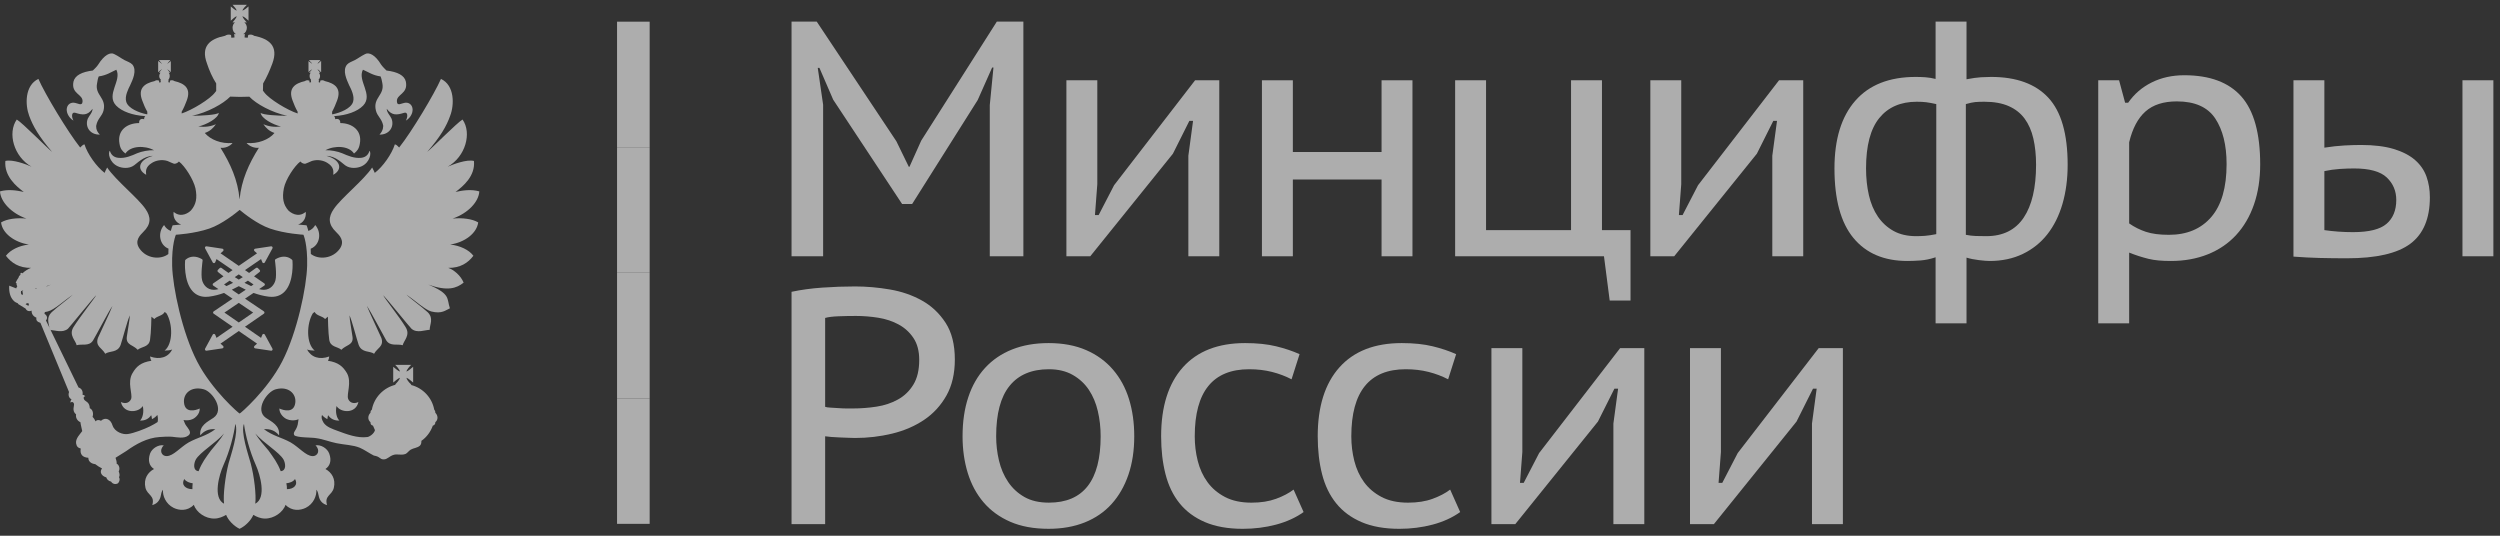 <?xml version="1.0" encoding="UTF-8"?> <svg xmlns="http://www.w3.org/2000/svg" width="196" height="42" viewBox="0 0 196 42" fill="none"><rect x="0" y="0" width="196" height="42" fill="#333333" stroke="none"/><g opacity="0.6" clip-path="url(#clip0_997_3195)"><path d="M19.687 22.43C19.512 22.352 19.338 22.265 19.166 22.174C19.26 22.114 19.349 22.056 19.437 22.002L19.878 22.302L19.687 22.43ZM18.72 23.084L18.174 22.713C18.366 22.623 18.547 22.529 18.72 22.435C18.894 22.529 19.076 22.623 19.269 22.713L18.72 23.084ZM19.848 24.506L18.72 25.284L17.595 24.506L18.72 23.745L19.848 24.506ZM17.565 22.302L18.005 22.002C18.089 22.056 18.179 22.114 18.275 22.174C18.103 22.265 17.93 22.352 17.756 22.43L17.565 22.302ZM18.72 21.511L19.037 21.726C18.938 21.79 18.829 21.855 18.72 21.921C18.611 21.855 18.506 21.79 18.404 21.726L18.72 21.511ZM22.9 20.371C22.89 20.359 22.66 20.122 22.258 20.122C22.049 20.122 21.83 20.19 21.612 20.316C21.573 20.336 21.549 20.379 21.556 20.423C21.559 20.435 21.715 21.508 21.596 21.969C21.506 22.316 21.212 22.722 20.675 22.722C20.561 22.722 20.444 22.703 20.32 22.669C20.32 22.669 20.315 22.669 20.315 22.666L20.719 22.393C20.75 22.373 20.768 22.341 20.768 22.304C20.768 22.268 20.75 22.235 20.719 22.215L19.917 21.664C20.17 21.474 20.331 21.339 20.352 21.32C20.375 21.3 20.391 21.273 20.391 21.242C20.391 21.212 20.379 21.183 20.356 21.162L20.213 21.017C20.193 20.997 20.163 20.985 20.138 20.985C20.115 20.985 20.09 20.995 20.071 21.008C20.062 21.013 19.85 21.176 19.529 21.398L19.207 21.176L20.467 20.311L20.566 20.561C20.582 20.6 20.616 20.627 20.662 20.63H20.667C20.706 20.63 20.743 20.607 20.761 20.573L21.361 19.471C21.382 19.435 21.377 19.391 21.354 19.357C21.334 19.327 21.299 19.311 21.264 19.311H21.248L20.007 19.497C19.965 19.501 19.929 19.531 19.917 19.572C19.908 19.611 19.92 19.655 19.95 19.684L20.151 19.861L18.72 20.843L17.291 19.861L17.492 19.684C17.521 19.655 17.535 19.611 17.521 19.572C17.512 19.531 17.478 19.501 17.434 19.497L16.193 19.311H16.177C16.14 19.311 16.105 19.327 16.087 19.357C16.063 19.391 16.061 19.435 16.079 19.471L16.677 20.573C16.698 20.607 16.735 20.63 16.774 20.63H16.782C16.822 20.627 16.859 20.6 16.876 20.561L16.974 20.311L18.234 21.176L17.912 21.398C17.588 21.176 17.377 21.013 17.372 21.008C17.351 20.995 17.328 20.985 17.305 20.985C17.276 20.985 17.248 20.997 17.227 21.017L17.082 21.162C17.061 21.183 17.05 21.212 17.05 21.242C17.053 21.273 17.066 21.3 17.087 21.32C17.11 21.339 17.268 21.474 17.523 21.664L16.719 22.215C16.691 22.235 16.673 22.268 16.673 22.304C16.675 22.341 16.691 22.373 16.721 22.393L17.126 22.666C17.126 22.669 17.123 22.669 17.122 22.669C16.997 22.703 16.88 22.722 16.767 22.722C16.232 22.722 15.935 22.316 15.845 21.969C15.726 21.508 15.885 20.435 15.885 20.423C15.892 20.379 15.871 20.336 15.832 20.316C15.611 20.19 15.392 20.122 15.185 20.122C14.783 20.122 14.551 20.359 14.542 20.371C14.523 20.387 14.512 20.412 14.512 20.435C14.505 20.501 14.383 22.052 15.103 22.836C15.369 23.125 15.716 23.273 16.137 23.273C16.211 23.273 16.291 23.27 16.37 23.259C16.779 23.21 17.179 23.102 17.565 22.965L18.232 23.415L16.753 24.412C16.723 24.435 16.705 24.467 16.705 24.504C16.705 24.539 16.721 24.573 16.753 24.593L18.236 25.617L16.972 26.49L16.876 26.245C16.859 26.208 16.822 26.181 16.782 26.179C16.779 26.176 16.779 26.176 16.774 26.176C16.735 26.176 16.698 26.199 16.677 26.234L16.079 27.337C16.061 27.372 16.063 27.418 16.087 27.45C16.105 27.479 16.14 27.495 16.177 27.495H16.193L17.434 27.312C17.478 27.305 17.512 27.275 17.521 27.236C17.535 27.195 17.521 27.151 17.492 27.122L17.287 26.941L18.72 25.951L20.154 26.941L19.95 27.122C19.917 27.151 19.906 27.195 19.917 27.236C19.929 27.275 19.963 27.305 20.007 27.312L21.248 27.495H21.264C21.299 27.495 21.334 27.479 21.354 27.45C21.377 27.418 21.379 27.372 21.361 27.337L20.761 26.234C20.743 26.199 20.706 26.176 20.667 26.176C20.664 26.176 20.662 26.176 20.662 26.179C20.616 26.181 20.582 26.208 20.566 26.245L20.467 26.49L19.205 25.617L20.687 24.593C20.717 24.573 20.735 24.539 20.735 24.504C20.735 24.467 20.717 24.435 20.687 24.412L19.209 23.415L19.878 22.965C20.262 23.102 20.664 23.21 21.072 23.259C21.152 23.27 21.23 23.273 21.304 23.273C21.725 23.273 22.074 23.125 22.339 22.836C23.06 22.052 22.936 20.501 22.929 20.435C22.927 20.412 22.915 20.387 22.9 20.371Z" fill="white"></path><path d="M22.123 28.34C20.955 30.604 18.814 32.448 18.79 32.421C18.764 32.448 16.623 30.604 15.455 28.34C14.287 26.078 13.538 22.525 13.496 20.828C13.455 19.13 13.789 18.403 13.789 18.403C13.789 18.403 15.248 18.323 16.417 17.917C17.407 17.575 18.486 16.708 18.79 16.455C19.09 16.708 20.171 17.575 21.164 17.917C22.33 18.323 23.79 18.403 23.79 18.403C23.79 18.403 24.124 19.13 24.08 20.828C24.038 22.525 23.289 26.078 22.123 28.34ZM22.234 36.039C22.385 36.33 22.473 36.899 22.008 36.942C21.748 36.263 21.436 35.867 21.049 35.319C20.69 34.897 20.296 34.46 20.013 33.983C20.647 34.726 21.921 35.467 22.234 36.039ZM20.013 39.491C20.1 38.825 19.927 37.339 19.656 36.33C19.47 35.651 18.852 33.868 19.127 33.231C19.235 34.071 19.572 35.382 20.056 36.458C20.401 37.231 20.907 39.028 20.013 39.491ZM17.92 36.33C17.663 37.339 17.479 38.825 17.566 39.491C16.669 39.028 17.177 37.231 17.522 36.458C18.006 35.382 18.341 34.071 18.449 33.231C18.727 33.868 18.108 35.651 17.92 36.33ZM16.541 35.319C16.14 35.867 15.828 36.263 15.57 36.942C15.106 36.899 15.194 36.33 15.345 36.039C15.658 35.467 16.929 34.726 17.566 33.983C17.283 34.46 16.888 34.889 16.541 35.319ZM11.763 27.948C11.787 28.097 11.807 28.184 11.871 28.283C11.041 28.411 10.687 28.735 10.385 29.26C9.962 29.969 10.404 30.884 10.284 31.263C10.2 31.499 9.921 31.726 9.479 31.52C9.694 32.467 10.88 32.359 11.193 31.832C11.299 32.272 11.193 32.779 10.976 32.971C11.345 32.992 11.657 32.843 11.85 32.552C11.894 32.639 11.894 32.758 11.915 32.863C12.119 32.758 12.25 32.639 12.335 32.531C12.367 32.637 12.409 32.884 12.358 33.086C12.2 33.194 12.02 33.293 11.742 33.435C11.299 33.651 10.494 33.962 10.029 34.027C9.65 34.091 8.993 33.875 8.82 33.348C8.668 32.843 8.25 32.682 7.914 32.992C7.829 32.928 7.592 32.884 7.493 33.038C7.493 33.038 7.388 32.8 7.256 32.682C7.344 32.423 7.277 32.111 7.04 32.006C7.02 31.499 6.707 31.499 6.599 31.327C6.535 31.219 6.535 31.088 6.686 31.068C6.622 30.972 6.491 30.951 6.47 30.951C6.512 30.735 6.447 30.467 6.157 30.379L3.6 25.12C3.764 24.947 3.679 24.7 3.493 24.613V24.571C3.509 24.53 3.511 24.498 3.515 24.466C3.585 24.454 3.668 24.438 3.741 24.42C4.247 24.301 5.036 23.56 5.716 23.096C5.477 23.344 4.486 24.064 4.044 24.484C3.633 24.892 3.805 25.301 3.872 25.668L3.969 25.872C4.343 25.895 4.904 26.12 5.325 25.775C5.456 25.647 7.3 23.364 7.546 23.14C7.452 23.344 6.286 24.807 5.76 25.647C5.369 26.28 5.942 26.7 6.008 27.065C6.426 26.937 6.999 27.184 7.3 26.68C7.592 26.195 8.487 24.463 8.82 23.977C8.691 24.355 7.741 26.324 7.677 26.496C7.452 27.163 8.022 27.292 8.25 27.735C8.594 27.487 9.218 27.68 9.456 27.044C9.606 26.615 9.985 25.12 10.181 24.721C10.159 25.163 10.029 25.755 9.942 26.409C9.855 27.065 10.47 27.044 10.793 27.423C11.105 27.163 11.678 27.228 11.763 26.636C11.85 26.109 11.871 24.828 11.871 24.828C11.958 24.904 12.002 24.924 12.099 25.012C12.312 24.764 12.756 24.764 12.906 24.463C12.972 24.484 12.993 24.528 13.057 24.571C13.542 25.377 13.584 26.937 12.906 27.487C13.101 27.487 13.35 27.464 13.499 27.399C13.198 28.012 12.528 28.228 11.763 27.948ZM4.003 22.312C3.89 22.358 3.759 22.415 3.655 22.459V22.428C3.761 22.39 3.893 22.351 4.003 22.312ZM15.062 9.078C16.272 8.819 17.499 8.142 18.051 7.574C18.509 7.601 19.1 7.605 19.548 7.58C20.093 8.154 21.305 8.819 22.514 9.078C21.812 9.078 20.585 9.014 20.433 8.842C20.477 9.283 21.415 9.78 22.029 9.918C21.52 9.982 21.049 9.918 20.647 9.737C20.865 10.049 21.111 10.285 21.52 10.425C21.091 10.953 20.208 11.294 19.332 11.209C19.548 11.468 19.948 11.629 20.296 11.585C19.509 12.838 18.925 14.123 18.787 15.611L18.782 15.609L18.78 15.614C18.649 14.123 18.07 12.838 17.285 11.585C17.64 11.629 18.03 11.468 18.233 11.209C17.35 11.294 16.497 10.953 16.055 10.425C16.467 10.285 16.713 10.049 16.929 9.737C16.541 9.918 16.055 9.982 15.549 9.918C16.163 9.78 17.113 9.283 17.154 8.842C16.993 9.014 15.766 9.078 15.062 9.078ZM23.128 37.555C23.399 38.018 23.022 38.351 22.493 38.351C22.493 38.17 22.493 38.105 22.449 37.887C22.696 37.865 22.984 37.773 23.128 37.555ZM15.085 38.351C14.556 38.351 14.179 38.018 14.449 37.555C14.589 37.764 14.867 37.862 15.106 37.887C15.085 38.105 15.085 38.17 15.085 38.351ZM2.856 22.633H2.771C2.766 22.626 2.761 22.619 2.754 22.612C2.794 22.603 2.835 22.603 2.872 22.592C2.87 22.606 2.863 22.619 2.856 22.633ZM2.221 23.977L2.007 23.851C2.092 23.752 2.177 23.752 2.263 23.807C2.263 23.872 2.263 23.936 2.221 23.977ZM1.8 23.076C1.78 23.076 1.78 23.096 1.759 23.117C1.628 23.096 1.628 22.945 1.651 22.817C1.713 22.817 1.759 22.796 1.8 22.752L1.821 22.775L1.759 22.817C1.78 22.904 1.78 22.989 1.8 23.076ZM37.491 17.437C37.029 17.16 36.263 17.061 35.487 17.137C36.705 16.717 37.535 15.813 37.578 15.005C36.944 14.824 36.284 14.921 35.714 15.049C36.304 14.609 37.275 13.801 37.157 12.618C36.587 12.478 35.539 12.877 35.097 13.072C36.5 12.285 37.006 10.425 36.263 9.37C35.822 9.629 33.815 11.671 33.49 11.909C34.528 10.725 35.013 9.874 35.293 9.078C35.627 8.209 35.647 6.693 34.571 6.186C34.063 7.349 32.283 10.326 31.293 11.565C31.184 11.468 31.098 11.338 30.957 11.317C30.72 12.072 30.019 13.072 29.382 13.554C29.35 13.49 29.286 13.317 29.177 13.133C28.499 14.145 26.74 15.534 26.17 16.384C25.726 17.017 25.726 17.589 26.342 18.18C26.59 18.428 27.064 18.869 26.655 19.481C26.098 20.293 24.979 20.387 24.369 19.91C24.369 19.766 24.365 19.628 24.358 19.499C25.076 19.222 25.243 18.247 24.715 17.642C24.597 17.864 24.407 18.027 24.176 18.107C24.114 17.855 24.059 17.731 24.055 17.72L24.027 17.66L23.964 17.658C23.958 17.655 23.723 17.643 23.372 17.603C23.77 17.472 24.024 17.105 23.969 16.609C23.355 17.137 22.74 16.632 22.599 16.492C22.213 16.04 22.105 15.534 22.256 14.758C22.385 14.081 23.087 13.005 23.549 12.661C23.615 12.725 23.721 12.854 23.946 12.834C24.077 12.792 24.294 12.682 24.454 12.618C24.919 12.478 25.372 12.585 25.664 12.77C26.19 13.09 26.147 13.445 26.128 13.705C26.933 13.253 26.655 12.501 25.599 12.221C26.321 12.221 26.915 12.877 27.064 12.962C27.464 13.253 28.034 13.189 28.368 13.028C29.007 12.725 29.136 11.973 28.963 11.822C28.899 12.092 28.694 12.329 28.324 12.372C27.777 12.437 27.246 12.197 26.827 12.015C26.473 11.865 25.898 11.758 25.512 11.78C26.234 11.381 27.356 11.425 27.754 12.037C27.993 11.845 28.143 11.671 28.209 11.274C28.414 10.2 27.572 9.649 26.676 9.649C26.699 9.39 26.515 9.262 26.278 9.349C26.278 9.239 26.248 9.154 26.188 9.11C26.209 9.108 26.237 9.099 26.255 9.099C27.161 9.037 28.013 8.757 28.475 8.273C29.286 7.411 27.993 6.314 28.455 5.465C28.899 5.658 29.223 5.906 29.835 5.991C29.899 6.122 29.954 6.378 29.975 6.518C30.17 7.477 29.223 7.637 29.469 8.658C29.577 9.122 29.924 9.283 30.041 9.833C30.041 9.833 30.085 10.218 29.75 10.553C30.527 10.574 30.936 9.918 30.697 9.305C30.591 9.058 30.32 8.819 30.32 8.53C30.72 9.058 31.077 9.037 31.69 8.842C31.971 8.757 31.994 9.145 31.819 9.457C32.24 9.206 32.35 8.798 32.35 8.617C32.35 8.186 32.014 7.982 31.69 8.069C31.508 8.09 31.14 8.337 31.12 7.982C31.044 7.369 32.014 7.39 31.819 6.402C31.713 5.906 31.162 5.635 30.299 5.529C30.214 5.443 29.998 5.238 29.88 5.066C29.407 4.282 28.92 4.077 28.628 4.238C28.283 4.41 28.101 4.562 27.821 4.711C27.593 4.83 27.356 4.894 27.204 5.066C26.827 5.529 27.183 6.25 27.377 6.693C27.508 6.949 27.821 7.542 27.681 7.982C27.528 8.509 26.655 8.842 26.128 8.95C26.094 8.95 26.073 8.962 26.038 8.962V8.757C26.19 8.486 26.321 8.165 26.43 7.874C26.786 6.926 26.255 6.541 25.471 6.358C25.372 6.294 25.264 6.271 25.136 6.314H25.112L25.092 6.475L24.983 6.443L25.006 6.25H24.96C25.05 6.186 25.092 6.078 25.092 5.97C25.092 5.853 25.05 5.766 25.006 5.702H25.112L25.068 5.658C25.05 5.615 25.006 5.573 24.939 5.507C24.919 5.486 24.898 5.443 24.898 5.422C24.919 5.443 24.939 5.465 24.983 5.486C25.027 5.529 25.092 5.573 25.112 5.615L25.177 5.658V4.777L25.112 4.829C25.092 4.851 25.027 4.894 24.983 4.938C24.939 4.981 24.919 4.981 24.898 5.002C24.898 4.981 24.919 4.958 24.939 4.915C25.006 4.874 25.05 4.807 25.068 4.777L25.112 4.711H24.229L24.273 4.777C24.314 4.807 24.369 4.874 24.413 4.915C24.434 4.958 24.454 4.981 24.477 5.002C24.454 4.981 24.413 4.981 24.39 4.938C24.314 4.894 24.273 4.851 24.229 4.829L24.186 4.777V5.658L24.229 5.615C24.273 5.573 24.314 5.529 24.39 5.486C24.413 5.465 24.454 5.443 24.477 5.422C24.454 5.443 24.434 5.486 24.413 5.507C24.369 5.573 24.314 5.615 24.273 5.658L24.229 5.702H24.369C24.294 5.766 24.273 5.853 24.273 5.97C24.273 6.078 24.314 6.186 24.39 6.25H24.369L24.39 6.443L24.273 6.475L24.25 6.314H24.229C24.1 6.271 23.992 6.294 23.905 6.358C23.107 6.541 22.579 6.926 22.935 7.874C23.043 8.165 23.174 8.486 23.334 8.757V8.897C22.535 8.638 21.099 7.766 20.714 7.238C20.67 7.186 20.637 7.142 20.617 7.11L20.613 7.112L20.629 6.541C20.907 6.078 21.156 5.507 21.351 4.981C21.857 3.614 21.111 3.045 19.927 2.807C19.808 2.722 19.656 2.678 19.463 2.742L19.421 2.958L19.174 2.938L19.194 2.658C19.15 2.678 19.109 2.678 19.065 2.678C19.235 2.593 19.355 2.387 19.355 2.173C19.355 2.023 19.279 1.839 19.15 1.754H19.355C19.235 1.646 19.042 1.419 19.001 1.27C19.15 1.311 19.378 1.515 19.484 1.625V0.506C19.378 0.591 19.15 0.806 19.001 0.827C19.042 0.701 19.235 0.483 19.355 0.375H18.233C18.32 0.483 18.536 0.701 18.557 0.827C18.426 0.806 18.212 0.591 18.092 0.506V1.625C18.212 1.515 18.426 1.311 18.557 1.27C18.536 1.419 18.32 1.646 18.233 1.754H18.426C18.297 1.839 18.233 2.023 18.233 2.173C18.233 2.387 18.341 2.593 18.514 2.678C18.47 2.678 18.426 2.678 18.362 2.658L18.385 2.938L18.136 2.958L18.113 2.742C17.92 2.678 17.771 2.722 17.64 2.807C16.467 3.045 15.72 3.614 16.228 4.981C16.401 5.507 16.649 6.078 16.95 6.541V7.133C16.929 7.154 16.907 7.197 16.865 7.238C16.488 7.766 15.041 8.638 14.244 8.897V8.757C14.405 8.486 14.536 8.165 14.644 7.874C15 6.926 14.471 6.541 13.674 6.358C13.584 6.294 13.48 6.271 13.35 6.314H13.329L13.306 6.475L13.198 6.443L13.218 6.25H13.198C13.262 6.186 13.306 6.078 13.306 5.97C13.306 5.853 13.285 5.766 13.218 5.702H13.35L13.306 5.658C13.262 5.615 13.218 5.573 13.177 5.507C13.156 5.486 13.124 5.443 13.101 5.422C13.124 5.443 13.177 5.465 13.198 5.486C13.262 5.529 13.306 5.573 13.35 5.615L13.393 5.658V4.777L13.35 4.829C13.306 4.851 13.262 4.894 13.198 4.938C13.177 4.981 13.124 4.981 13.101 5.002C13.124 4.981 13.156 4.958 13.177 4.915C13.218 4.874 13.262 4.807 13.306 4.777L13.35 4.711H12.466L12.508 4.777C12.528 4.807 12.584 4.874 12.627 4.915C12.669 4.958 12.69 4.981 12.69 5.002C12.669 4.981 12.648 4.981 12.607 4.938C12.551 4.894 12.485 4.851 12.466 4.829L12.4 4.777V5.658L12.466 5.615C12.485 5.573 12.551 5.529 12.607 5.486C12.648 5.465 12.669 5.443 12.69 5.422C12.69 5.443 12.669 5.486 12.627 5.507C12.584 5.573 12.528 5.615 12.508 5.658L12.466 5.702H12.584C12.528 5.766 12.485 5.853 12.485 5.97C12.485 6.078 12.528 6.186 12.627 6.25H12.584L12.607 6.443L12.485 6.475L12.466 6.314H12.443C12.312 6.271 12.207 6.294 12.119 6.358C11.321 6.541 10.793 6.926 11.149 7.874C11.257 8.165 11.388 8.486 11.549 8.757V8.962C11.515 8.962 11.485 8.95 11.461 8.95C10.933 8.842 10.05 8.509 9.898 7.982C9.758 7.542 10.073 6.949 10.2 6.693C10.404 6.25 10.751 5.529 10.385 5.066C10.222 4.894 9.985 4.83 9.758 4.711C9.479 4.562 9.305 4.41 8.951 4.238C8.668 4.077 8.185 4.282 7.698 5.066C7.592 5.238 7.365 5.443 7.277 5.529C6.426 5.635 5.877 5.906 5.76 6.402C5.562 7.39 6.535 7.369 6.47 7.982C6.447 8.337 6.072 8.09 5.897 8.069C5.562 7.982 5.228 8.186 5.228 8.617C5.228 8.798 5.348 9.206 5.76 9.457C5.587 9.145 5.607 8.757 5.897 8.842C6.512 9.037 6.856 9.058 7.256 8.53C7.256 8.819 6.999 9.058 6.882 9.305C6.643 9.918 7.04 10.574 7.829 10.553C7.472 10.218 7.546 9.833 7.546 9.833C7.657 9.283 8.002 9.122 8.119 8.658C8.358 7.637 7.409 7.477 7.613 6.518C7.633 6.378 7.677 6.122 7.741 5.991C8.358 5.906 8.691 5.658 9.121 5.465C9.565 6.314 8.291 7.411 9.1 8.273C9.565 8.757 10.427 9.037 11.321 9.099C11.34 9.099 11.37 9.11 11.393 9.113C11.331 9.154 11.299 9.239 11.299 9.349C11.064 9.262 10.88 9.39 10.912 9.649C9.985 9.649 9.167 10.2 9.369 11.274C9.434 11.671 9.585 11.845 9.834 12.037C10.222 11.425 11.345 11.381 12.076 11.78C11.678 11.758 11.105 11.865 10.751 12.015C10.339 12.197 9.814 12.437 9.264 12.372C8.884 12.329 8.691 12.092 8.615 11.822C8.443 11.973 8.572 12.725 9.218 13.028C9.542 13.189 10.115 13.253 10.512 12.962C10.664 12.877 11.257 12.221 11.982 12.221C10.933 12.501 10.641 13.253 11.461 13.705C11.429 13.445 11.388 13.09 11.915 12.77C12.207 12.585 12.669 12.478 13.124 12.618C13.285 12.682 13.499 12.792 13.63 12.834C13.855 12.854 13.963 12.725 14.027 12.661C14.492 13.005 15.17 14.081 15.322 14.758C15.483 15.534 15.365 16.04 14.977 16.492C14.848 16.632 14.223 17.137 13.61 16.609C13.552 17.102 13.807 17.47 14.205 17.603C13.848 17.642 13.61 17.655 13.602 17.658L13.54 17.66L13.515 17.72C13.508 17.731 13.455 17.855 13.391 18.105C13.168 18.02 12.979 17.862 12.864 17.642C12.335 18.245 12.499 19.213 13.21 19.495C13.202 19.628 13.198 19.77 13.198 19.917C12.588 20.385 11.48 20.289 10.933 19.481C10.512 18.869 10.997 18.428 11.237 18.18C11.85 17.589 11.85 17.017 11.406 16.384C10.836 15.534 9.078 14.145 8.401 13.133C8.291 13.317 8.227 13.49 8.204 13.554C7.569 13.072 6.856 12.072 6.622 11.317C6.491 11.338 6.394 11.468 6.286 11.565C5.304 10.326 3.515 7.349 3.01 6.186C1.941 6.693 1.961 8.209 2.288 9.078C2.575 9.874 3.063 10.725 4.086 11.909C3.764 11.671 1.759 9.629 1.315 9.37C0.573 10.425 1.078 12.285 2.478 13.072C2.049 12.877 0.991 12.478 0.421 12.618C0.313 13.801 1.272 14.609 1.865 15.049C1.295 14.921 0.637 14.824 0 15.005C0.044 15.813 0.883 16.717 2.069 17.137C1.315 17.061 0.55 17.16 0.085 17.437C0.173 18.277 1.122 19 2.263 19.172C1.497 19.256 0.819 19.591 0.464 20.052C0.883 20.601 1.497 21.02 2.437 21C2.221 21.075 1.973 21.224 1.759 21.429C1.736 21.408 1.692 21.387 1.651 21.387C1.605 21.408 1.586 21.472 1.605 21.516V21.548C1.515 21.612 1.465 21.685 1.456 21.764C1.368 21.888 1.279 22.034 1.23 22.16C1.253 22.172 1.272 22.192 1.295 22.204C1.285 22.278 1.302 22.36 1.357 22.44C1.315 22.484 1.295 22.548 1.272 22.612L0.722 22.397C0.692 22.895 0.803 23.305 1.055 23.56C1.253 23.785 1.476 23.752 1.412 23.828L2.007 24.193C2.113 24.42 2.329 24.42 2.478 24.355V24.399C2.478 24.635 2.642 24.828 2.856 24.904C2.814 25.099 2.899 25.227 3.171 25.314L5.412 30.735C5.325 30.992 5.412 31.219 5.607 31.303C5.562 31.368 5.521 31.434 5.521 31.563C5.607 31.499 5.737 31.476 5.801 31.66C5.843 31.788 5.607 32.208 5.964 32.488C5.918 32.735 6.049 32.992 6.307 33.102C6.307 33.231 6.426 33.651 6.447 33.799C6.286 34.027 5.918 34.371 5.964 34.747C6.008 35.018 6.114 35.103 6.33 35.167C6.243 35.651 6.512 35.867 6.923 35.889C6.923 36.243 7.256 36.371 7.472 36.392C7.677 36.543 7.764 36.607 8.002 36.727C7.785 36.983 7.937 37.319 8.334 37.427C8.378 37.575 8.487 37.706 8.712 37.759C8.843 37.974 9.078 37.974 9.218 37.91C9.305 37.867 9.456 37.619 9.326 37.404C9.413 37.295 9.369 37.091 9.305 36.963C9.434 36.727 9.326 36.435 9.144 36.351C9.167 36.22 9.1 36.016 9.057 35.889C9.369 35.694 9.758 35.447 9.898 35.362C10.664 34.814 11.526 34.328 12.508 34.263C12.756 34.24 13.218 34.22 13.48 34.24C13.878 34.284 14.428 34.403 14.75 34.155C14.848 34.091 14.913 33.983 14.892 33.875C14.848 33.628 14.579 33.412 14.492 33.187C14.469 33.118 14.428 33.02 14.386 32.931C14.667 32.981 14.924 32.939 15.085 32.863C15.258 32.8 15.679 32.488 15.658 32.026C15.322 32.187 14.513 32.403 14.428 31.584C14.34 30.863 14.977 30.251 15.97 30.52C16.649 30.692 17.64 32.132 16.734 32.758C16.292 33.059 15.614 33.348 15.701 34.135C15.991 33.779 16.378 33.607 16.884 33.651C16.14 34.199 15.57 34.263 14.794 34.683C14.115 35.08 13.61 35.738 13.078 35.759C12.669 35.779 12.443 35.296 12.841 34.919C12.443 34.834 11.915 35.146 11.763 35.564C11.57 36.135 11.719 36.543 12.076 36.77C11.593 37.027 11.237 37.534 11.406 38.255C11.57 38.846 12.163 38.846 11.938 39.599C12.271 39.511 12.485 39.287 12.584 38.963C12.627 38.739 12.669 38.502 12.779 38.394C12.733 38.846 12.993 39.511 13.61 39.814C14.027 40.018 14.688 40.103 15.194 39.578C15.398 40.169 16.097 40.674 16.821 40.654C17.154 40.654 17.479 40.511 17.727 40.365C17.9 40.803 18.341 41.246 18.782 41.459C19.235 41.246 19.679 40.803 19.861 40.365C20.1 40.511 20.433 40.654 20.758 40.654C21.457 40.674 22.19 40.169 22.385 39.578C22.891 40.103 23.549 40.018 23.969 39.814C24.586 39.511 24.843 38.846 24.801 38.394C24.919 38.502 24.96 38.739 25.006 38.963C25.092 39.287 25.305 39.511 25.641 39.599C25.416 38.846 26.02 38.846 26.17 38.255C26.342 37.534 25.986 37.027 25.512 36.77C25.857 36.543 26.02 36.135 25.813 35.564C25.664 35.146 25.136 34.834 24.735 34.919C25.136 35.296 24.919 35.779 24.498 35.759C23.969 35.738 23.464 35.08 22.783 34.683C22.008 34.263 21.436 34.199 20.693 33.651C21.199 33.607 21.599 33.779 21.877 34.135C21.965 33.348 21.286 33.059 20.842 32.758C19.948 32.132 20.93 30.692 21.62 30.52C22.599 30.251 23.247 30.863 23.151 31.584C23.043 32.403 22.256 32.187 21.9 32.026C21.9 32.488 22.318 32.8 22.493 32.863C22.696 32.96 23.068 33.01 23.404 32.868C23.392 32.949 23.378 33.036 23.378 33.059C23.312 33.758 22.935 33.823 23.064 34.111C23.247 34.328 24.454 34.284 24.778 34.35C25.351 34.426 25.837 34.639 26.386 34.747C27 34.876 27.657 34.876 28.209 35.103C28.563 35.254 28.963 35.543 29.308 35.715C29.835 35.802 29.75 36.016 30.085 36.016C30.386 36.016 30.504 35.759 30.893 35.651C31.162 35.587 31.462 35.694 31.731 35.608C31.927 35.564 32.014 35.362 32.198 35.254C32.415 35.123 32.716 35.123 32.921 34.94C33.028 34.845 33.049 34.662 33.033 34.534L33.037 34.564C33.449 34.275 33.761 33.855 33.934 33.369C34.042 33.348 34.127 33.251 34.127 33.144V33.102C34.235 33.015 34.3 32.884 34.3 32.758C34.3 32.595 34.235 32.467 34.127 32.359V32.315C34.127 32.231 34.084 32.166 34.042 32.111C33.87 31.175 33.157 30.423 32.24 30.186V30.143H32.219C32.219 30.1 32.198 30.077 32.166 30.077C32.035 29.948 31.883 29.747 31.865 29.616C32.014 29.659 32.263 29.895 32.391 29.992V28.756C32.263 28.852 32.014 29.088 31.865 29.132C31.883 28.98 32.12 28.712 32.24 28.604H30.98C31.098 28.712 31.334 28.98 31.355 29.132C31.205 29.088 30.957 28.852 30.828 28.756V29.992C30.957 29.895 31.205 29.659 31.355 29.616C31.334 29.767 31.098 30.035 30.98 30.143L31.023 30.164C30.085 30.379 29.329 31.155 29.156 32.111C29.092 32.166 29.048 32.231 29.048 32.315V32.359C28.94 32.467 28.876 32.595 28.876 32.758C28.876 32.884 28.94 33.015 29.048 33.102V33.144C29.048 33.283 29.136 33.348 29.242 33.369C29.286 33.488 29.338 33.607 29.393 33.715C29.393 33.703 29.393 33.703 29.407 33.692C29.329 34.048 28.899 34.263 28.802 34.263C28.034 34.371 27.183 34.048 26.406 33.758C26.064 33.628 25.599 33.479 25.372 33.144C25.232 32.901 25.172 32.747 25.243 32.531C25.328 32.639 25.471 32.758 25.664 32.863C25.685 32.758 25.685 32.639 25.726 32.552C25.923 32.843 26.234 32.992 26.611 32.971C26.386 32.779 26.278 32.272 26.386 31.832C26.699 32.359 27.885 32.467 28.101 31.52C27.657 31.726 27.377 31.499 27.292 31.263C27.161 30.884 27.593 29.969 27.204 29.26C26.891 28.735 26.538 28.411 25.708 28.283C25.772 28.184 25.793 28.097 25.813 27.948C25.05 28.228 24.39 28.012 24.077 27.399C24.229 27.464 24.454 27.487 24.671 27.487C23.992 26.937 24.034 25.377 24.521 24.571C24.586 24.528 24.606 24.484 24.671 24.463C24.82 24.764 25.264 24.764 25.489 25.012C25.576 24.924 25.62 24.904 25.708 24.828C25.708 24.828 25.726 26.109 25.813 26.636C25.898 27.228 26.473 27.163 26.763 27.423C27.108 27.044 27.733 27.065 27.637 26.409C27.549 25.755 27.421 25.163 27.4 24.721C27.593 25.12 27.97 26.615 28.122 27.044C28.368 27.68 28.984 27.487 29.329 27.735C29.556 27.292 30.127 27.163 29.899 26.496C29.835 26.324 28.899 24.355 28.759 23.977C29.092 24.463 29.998 26.195 30.278 26.68C30.591 27.184 31.162 26.937 31.571 27.065C31.649 26.7 32.198 26.28 31.799 25.647C31.293 24.807 30.106 23.344 30.041 23.14C30.278 23.364 32.12 25.647 32.263 25.775C32.693 26.152 33.318 25.86 33.686 25.86C33.686 25.443 34.019 24.968 33.537 24.484C33.092 24.064 32.079 23.344 31.865 23.096C32.541 23.56 33.341 24.301 33.815 24.42C34.656 24.635 34.957 24.301 35.272 24.172C35.013 23.408 35.358 23.055 33.578 22.312C35.118 22.86 35.798 22.59 36.348 22.16C36.132 21.612 35.583 21.151 35.139 21C36.079 21.02 36.705 20.601 37.114 20.052C36.769 19.591 36.079 19.256 35.293 19.172C36.456 19 37.383 18.277 37.491 17.437Z" fill="white"></path><path d="M77.599 8.238L77.888 5.295H77.783L76.651 7.844L71.513 15.991H70.723L65.323 7.818L64.243 5.321H64.112L64.533 8.212V20.092H62.057V1.694H64.032L70.276 11.077L71.25 13.075H71.303L72.224 11.024L78.152 1.694H80.233V20.092H77.599V8.238Z" fill="white"></path><path d="M93.168 12.207L93.536 9.474H93.247L91.957 12.05L85.476 20.092H83.606V6.294H86.029V14.441L85.845 16.859H86.135L87.346 14.52L93.695 6.294H95.591V20.092H93.168V12.207Z" fill="white"></path><path d="M108.314 14.073H101.359V20.092H98.936V6.294H101.359V11.918H108.314V6.294H110.737V20.092H108.314V14.073Z" fill="white"></path><path d="M127.833 23.561H126.2L125.752 20.092H114.082V6.294H116.506V18.042H123.17V6.294H125.594V18.042H127.833V23.561Z" fill="white"></path><path d="M138.949 12.207L139.318 9.474H139.028L137.738 12.05L131.257 20.092H129.387V6.294H131.81V14.441L131.626 16.859H131.916L133.127 14.52L139.476 6.294H141.373V20.092H138.949V12.207Z" fill="white"></path><path d="M155.571 7.976C155.29 7.976 155.053 7.985 154.86 8.002C154.667 8.02 154.421 8.072 154.122 8.16V18.41C154.385 18.462 154.645 18.493 154.9 18.502C155.154 18.511 155.43 18.515 155.729 18.515C157.028 18.515 158.003 18.033 158.653 17.07C159.302 16.106 159.628 14.722 159.628 12.917C159.628 12.164 159.557 11.48 159.417 10.867C159.276 10.254 159.048 9.733 158.732 9.303C158.416 8.874 157.999 8.545 157.48 8.318C156.963 8.09 156.326 7.976 155.571 7.976ZM150.223 18.515C150.452 18.515 150.684 18.506 150.922 18.489C151.159 18.471 151.453 18.427 151.804 18.357V8.16C151.488 8.09 151.225 8.042 151.014 8.015C150.803 7.989 150.557 7.976 150.276 7.976C149.012 7.976 148.033 8.401 147.339 9.251C146.645 10.101 146.298 11.419 146.298 13.206C146.298 13.959 146.373 14.661 146.522 15.309C146.671 15.957 146.909 16.517 147.233 16.991C147.558 17.464 147.967 17.836 148.458 18.108C148.95 18.38 149.539 18.515 150.223 18.515ZM151.751 20.171C151.33 20.311 150.93 20.394 150.553 20.42C150.174 20.447 149.837 20.46 149.539 20.46C147.712 20.46 146.303 19.86 145.311 18.66C144.318 17.459 143.822 15.642 143.822 13.206C143.822 10.911 144.366 9.141 145.456 7.897C146.544 6.653 148.125 6.031 150.197 6.031C150.443 6.031 150.693 6.04 150.948 6.057C151.203 6.075 151.47 6.119 151.751 6.189V1.694H154.175V6.215C154.631 6.127 155.009 6.075 155.308 6.057C155.606 6.04 155.869 6.031 156.098 6.031C158.082 6.031 159.579 6.574 160.589 7.661C161.599 8.747 162.104 10.499 162.104 12.917C162.104 14.039 161.967 15.064 161.696 15.992C161.423 16.921 161.028 17.713 160.51 18.37C159.992 19.028 159.351 19.54 158.588 19.908C157.823 20.276 156.958 20.46 155.992 20.46C155.799 20.46 155.519 20.438 155.15 20.394C154.781 20.35 154.455 20.284 154.175 20.197V25.348H151.751V20.171Z" fill="white"></path><path d="M170.666 7.949C169.62 7.949 168.8 8.212 168.207 8.738C167.614 9.264 167.186 10.07 166.926 11.156V17.516C167.326 17.797 167.763 18.015 168.233 18.173C168.705 18.331 169.306 18.41 170.039 18.41C171.451 18.41 172.559 17.946 173.361 17.017C174.164 16.088 174.565 14.704 174.565 12.864C174.565 11.375 174.268 10.184 173.676 9.29C173.082 8.396 172.079 7.949 170.666 7.949ZM164.502 6.294H166.135L166.609 8.055H166.847C167.321 7.371 167.935 6.842 168.69 6.465C169.445 6.088 170.297 5.899 171.245 5.899C173.247 5.899 174.74 6.456 175.724 7.568C176.707 8.681 177.199 10.455 177.199 12.89C177.199 14.047 177.037 15.094 176.712 16.031C176.387 16.968 175.921 17.766 175.315 18.423C174.709 19.08 173.972 19.584 173.103 19.934C172.233 20.284 171.263 20.46 170.192 20.46C169.84 20.46 169.52 20.447 169.231 20.42C168.941 20.394 168.672 20.35 168.427 20.289C168.181 20.227 167.935 20.158 167.689 20.079C167.444 20 167.189 19.908 166.926 19.803V25.348H164.502V6.294Z" fill="white"></path><path d="M193.057 6.294H195.481V20.092H193.057V6.294ZM182.23 18.042C182.961 18.147 183.709 18.2 184.475 18.2C185.727 18.2 186.606 17.981 187.111 17.543C187.615 17.105 187.868 16.483 187.868 15.677C187.868 14.976 187.62 14.389 187.124 13.916C186.628 13.443 185.771 13.206 184.553 13.206C184.222 13.206 183.853 13.22 183.444 13.245C183.035 13.272 182.631 13.329 182.23 13.416V18.042ZM182.23 11.577C182.792 11.489 183.314 11.432 183.798 11.405C184.28 11.38 184.715 11.366 185.102 11.366C186.12 11.366 186.976 11.472 187.67 11.681C188.364 11.892 188.921 12.181 189.343 12.549C189.764 12.917 190.062 13.351 190.238 13.85C190.414 14.349 190.502 14.888 190.502 15.466C190.502 17.131 189.992 18.344 188.974 19.107C187.955 19.869 186.296 20.25 183.995 20.25C183.257 20.25 182.546 20.241 181.861 20.224C181.177 20.206 180.491 20.171 179.807 20.118V6.294H182.23V11.577Z" fill="white"></path><path d="M67.114 24.77C66.64 24.77 66.18 24.779 65.732 24.796C65.284 24.813 64.936 24.857 64.691 24.926V31.894C64.778 31.929 64.924 31.951 65.126 31.959C65.327 31.968 65.538 31.98 65.758 31.998C65.977 32.015 66.188 32.024 66.39 32.024H66.851C67.484 32.024 68.107 31.976 68.721 31.881C69.336 31.787 69.894 31.601 70.394 31.324C70.895 31.048 71.299 30.659 71.606 30.159C71.913 29.658 72.067 29.01 72.067 28.215C72.067 27.525 71.918 26.955 71.619 26.506C71.32 26.057 70.934 25.703 70.46 25.444C69.986 25.185 69.454 25.008 68.866 24.912C68.278 24.818 67.694 24.77 67.114 24.77ZM62.057 22.878C62.794 22.72 63.598 22.61 64.467 22.549C65.336 22.488 66.192 22.457 67.036 22.457C67.931 22.457 68.84 22.536 69.762 22.694C70.684 22.851 71.522 23.14 72.278 23.561C73.032 23.982 73.651 24.564 74.135 25.309C74.618 26.053 74.859 27.013 74.859 28.187C74.859 29.291 74.639 30.233 74.2 31.012C73.761 31.791 73.178 32.427 72.449 32.917C71.719 33.408 70.885 33.767 69.946 33.995C69.007 34.223 68.037 34.337 67.036 34.337C66.93 34.337 66.767 34.332 66.548 34.323C66.328 34.315 66.1 34.306 65.863 34.297C65.626 34.288 65.398 34.275 65.178 34.258C64.959 34.241 64.796 34.223 64.691 34.205V41.091H62.057V22.878Z" fill="white"></path><path d="M78.099 34.205C78.099 34.853 78.172 35.489 78.32 36.11C78.467 36.732 78.705 37.288 79.035 37.779C79.365 38.27 79.789 38.664 80.309 38.961C80.83 39.26 81.471 39.408 82.234 39.408C84.939 39.408 86.291 37.674 86.291 34.205C86.291 33.521 86.218 32.864 86.07 32.233C85.923 31.603 85.689 31.047 85.368 30.564C85.047 30.083 84.627 29.693 84.106 29.395C83.586 29.098 82.962 28.948 82.234 28.948C80.881 28.948 79.855 29.382 79.152 30.25C78.45 31.116 78.099 32.435 78.099 34.205ZM75.465 34.205C75.465 33.066 75.613 32.046 75.913 31.143C76.211 30.241 76.65 29.474 77.23 28.843C77.809 28.213 78.516 27.731 79.35 27.398C80.184 27.065 81.137 26.898 82.209 26.898C83.332 26.898 84.316 27.082 85.159 27.45C86.002 27.818 86.704 28.331 87.266 28.988C87.828 29.645 88.245 30.416 88.517 31.3C88.79 32.186 88.925 33.153 88.925 34.205C88.925 35.326 88.772 36.334 88.465 37.227C88.157 38.121 87.718 38.883 87.148 39.514C86.577 40.145 85.874 40.626 85.04 40.959C84.206 41.292 83.262 41.458 82.209 41.458C81.049 41.458 80.048 41.274 79.205 40.907C78.362 40.539 77.664 40.031 77.111 39.382C76.558 38.734 76.145 37.968 75.873 37.083C75.601 36.198 75.465 35.239 75.465 34.205Z" fill="white"></path><path d="M102.202 40.145C101.587 40.583 100.868 40.911 100.042 41.13C99.217 41.349 98.347 41.459 97.435 41.459C96.276 41.459 95.287 41.283 94.47 40.933C93.654 40.583 92.991 40.092 92.482 39.461C91.972 38.831 91.603 38.068 91.376 37.175C91.147 36.282 91.033 35.291 91.033 34.205C91.033 31.875 91.6 30.075 92.732 28.804C93.865 27.534 95.493 26.898 97.618 26.898C98.549 26.898 99.357 26.982 100.042 27.148C100.728 27.315 101.341 27.52 101.886 27.766L101.258 29.737C100.787 29.492 100.277 29.299 99.727 29.159C99.177 29.019 98.579 28.948 97.934 28.948C95.089 28.948 93.668 30.701 93.668 34.205C93.668 34.871 93.746 35.515 93.903 36.136C94.06 36.758 94.313 37.311 94.662 37.792C95.011 38.275 95.469 38.664 96.036 38.962C96.603 39.26 97.298 39.409 98.118 39.409C98.852 39.409 99.493 39.308 100.042 39.106C100.592 38.905 101.05 38.664 101.417 38.384L102.202 40.145Z" fill="white"></path><path d="M114.478 40.145C113.863 40.583 113.143 40.911 112.317 41.13C111.492 41.349 110.623 41.459 109.71 41.459C108.551 41.459 107.562 41.283 106.746 40.933C105.93 40.583 105.266 40.092 104.758 39.461C104.247 38.831 103.879 38.068 103.651 37.175C103.423 36.282 103.309 35.291 103.309 34.205C103.309 31.875 103.875 30.075 105.008 28.804C106.141 27.534 107.769 26.898 109.894 26.898C110.825 26.898 111.633 26.982 112.317 27.148C113.003 27.315 113.617 27.52 114.162 27.766L113.533 29.737C113.062 29.492 112.552 29.299 112.002 29.159C111.452 29.019 110.855 28.948 110.21 28.948C107.365 28.948 105.943 30.701 105.943 34.205C105.943 34.871 106.021 35.515 106.178 36.136C106.336 36.758 106.588 37.311 106.937 37.792C107.287 38.275 107.745 38.664 108.312 38.962C108.879 39.26 109.573 39.409 110.394 39.409C111.127 39.409 111.768 39.308 112.317 39.106C112.867 38.905 113.326 38.664 113.693 38.384L114.478 40.145Z" fill="white"></path><path d="M126.49 33.207L126.859 30.474H126.569L125.279 33.05L118.798 41.092H116.928V27.294H119.351V35.441L119.167 37.859H119.457L120.668 35.52L127.017 27.294H128.913V41.092H126.49V33.207Z" fill="white"></path><path d="M142.059 33.207L142.427 30.474H142.138L140.847 33.05L134.367 41.092H132.496V27.294H134.92V35.441L134.735 37.859H135.025L136.237 35.52L142.585 27.294H144.482V41.092H142.059V33.207Z" fill="white"></path><path d="M50.933 11.542H48.377V1.699H50.933V11.542Z" fill="white"></path><path d="M50.933 21.385H48.377V11.542H50.933V21.385Z" fill="white"></path><path d="M50.933 31.227H48.377V21.385H50.933V31.227Z" fill="white"></path><path d="M50.933 41.069H48.377V31.227H50.933V41.069Z" fill="white"></path></g><defs><clipPath id="clip0_997_3195"><rect width="195.75" height="41.25" fill="white" transform="translate(0 0.375)"></rect></clipPath></defs></svg> 